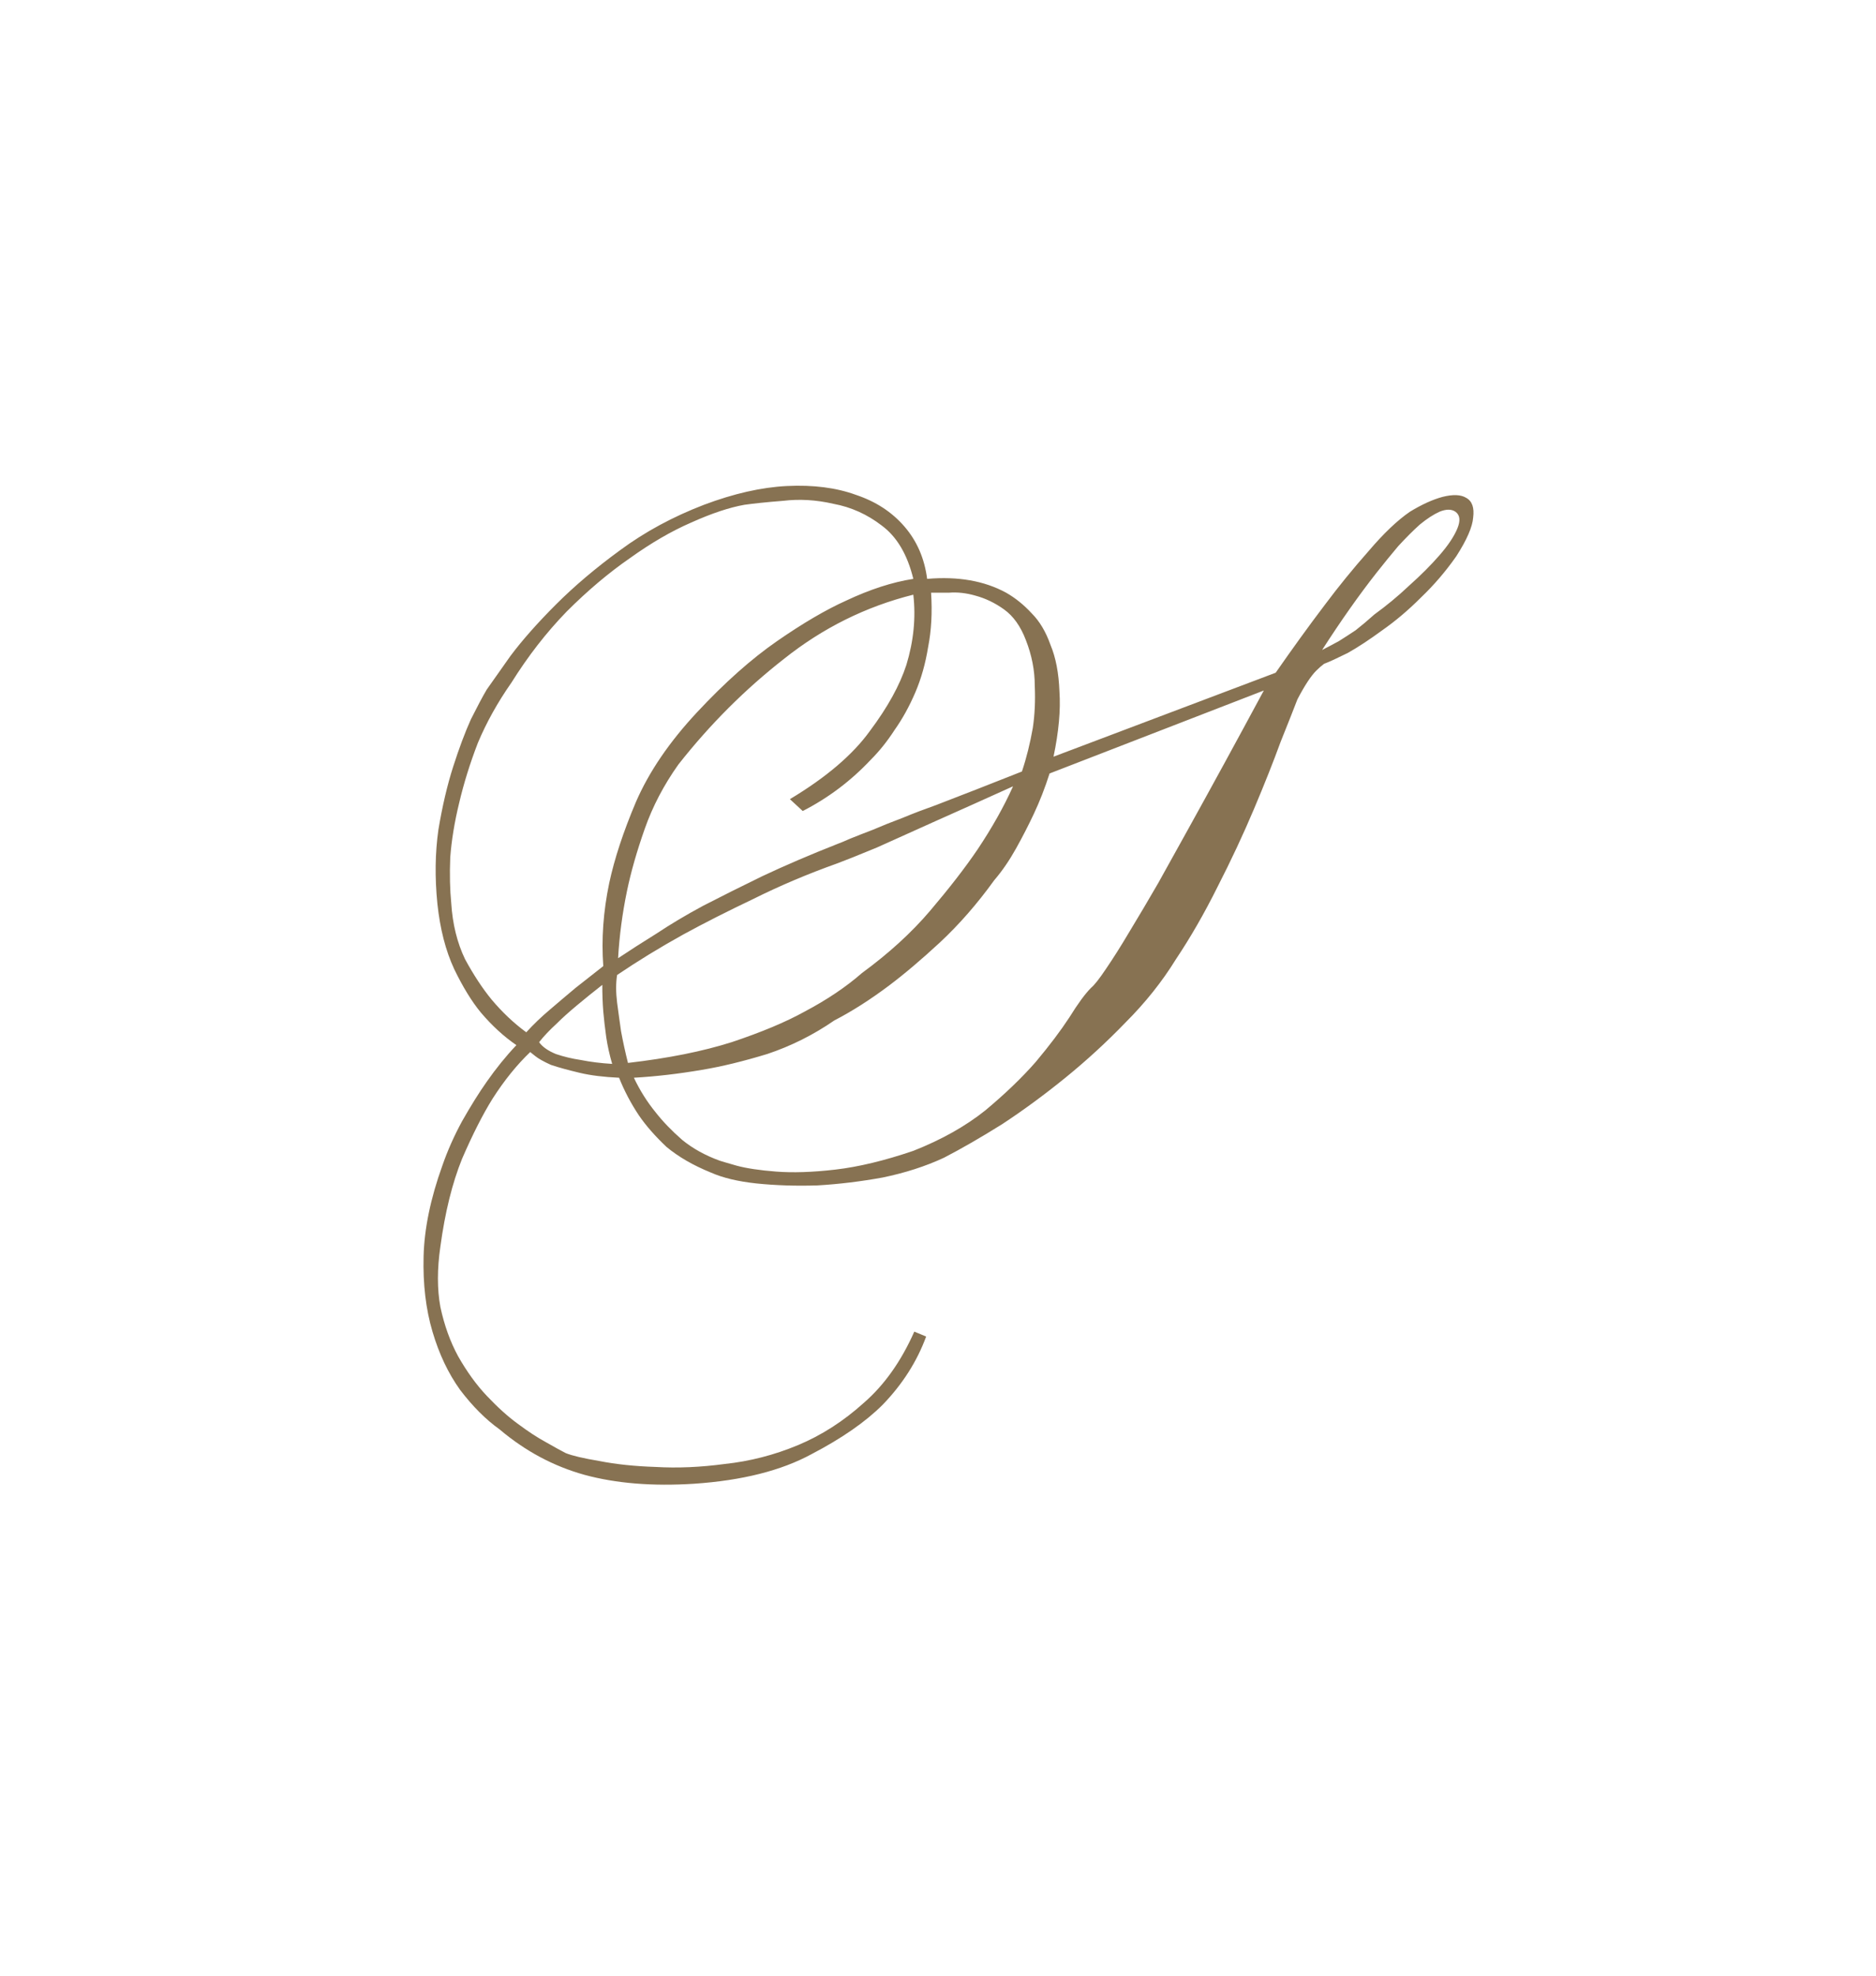 <?xml version="1.0" encoding="UTF-8"?> <svg xmlns="http://www.w3.org/2000/svg" width="19" height="20" viewBox="0 0 19 20" fill="none"> <g filter="url(#filter0_d_288_21)"> <path d="M13.41 2.72C13.383 2.74 13.357 2.763 13.33 2.79C13.277 2.843 13.213 2.94 13.14 3.08C13.107 3.167 13.05 3.31 12.97 3.51C12.897 3.71 12.807 3.937 12.7 4.19C12.593 4.443 12.47 4.707 12.33 4.98C12.197 5.247 12.057 5.49 11.91 5.71C11.77 5.937 11.6 6.15 11.4 6.35C11.207 6.55 11.003 6.737 10.79 6.91C10.577 7.083 10.363 7.24 10.15 7.38C9.937 7.513 9.74 7.627 9.56 7.72C9.373 7.807 9.167 7.873 8.94 7.92C8.72 7.96 8.5 7.987 8.28 8C8.06 8.007 7.853 8 7.66 7.98C7.473 7.96 7.32 7.923 7.2 7.87C7.02 7.797 6.87 7.71 6.75 7.61C6.637 7.503 6.543 7.397 6.47 7.29C6.39 7.17 6.323 7.043 6.27 6.91C6.117 6.903 5.983 6.887 5.87 6.86C5.757 6.833 5.66 6.807 5.58 6.78C5.507 6.747 5.453 6.717 5.42 6.69C5.387 6.663 5.37 6.65 5.37 6.65C5.237 6.777 5.11 6.933 4.99 7.12C4.89 7.28 4.787 7.483 4.68 7.73C4.58 7.977 4.507 8.273 4.46 8.62C4.427 8.847 4.427 9.05 4.46 9.23C4.5 9.417 4.56 9.583 4.64 9.73C4.727 9.883 4.823 10.017 4.93 10.13C5.037 10.243 5.14 10.337 5.24 10.41C5.347 10.49 5.443 10.553 5.53 10.6C5.623 10.653 5.69 10.69 5.73 10.71C5.797 10.737 5.91 10.763 6.07 10.79C6.237 10.823 6.427 10.843 6.64 10.85C6.86 10.863 7.093 10.853 7.34 10.82C7.593 10.793 7.84 10.73 8.08 10.63C8.32 10.53 8.543 10.387 8.75 10.2C8.957 10.02 9.127 9.78 9.26 9.48L9.38 9.53C9.287 9.783 9.14 10.013 8.94 10.22C8.767 10.393 8.527 10.56 8.22 10.72C7.913 10.887 7.517 10.987 7.03 11.02C6.61 11.047 6.24 11.017 5.92 10.93C5.607 10.843 5.32 10.69 5.06 10.47C4.92 10.37 4.787 10.237 4.66 10.07C4.54 9.903 4.447 9.707 4.38 9.48C4.313 9.253 4.283 9 4.29 8.72C4.297 8.44 4.36 8.133 4.48 7.8C4.533 7.647 4.6 7.497 4.68 7.35C4.767 7.197 4.85 7.063 4.93 6.95C5.023 6.817 5.123 6.693 5.23 6.58C5.103 6.493 4.983 6.383 4.87 6.25C4.777 6.137 4.687 5.99 4.6 5.81C4.513 5.623 4.457 5.403 4.43 5.15C4.403 4.883 4.407 4.633 4.44 4.4C4.48 4.16 4.53 3.947 4.59 3.76C4.65 3.573 4.71 3.413 4.77 3.28C4.837 3.147 4.89 3.047 4.93 2.98C4.977 2.913 5.057 2.8 5.17 2.64C5.29 2.48 5.443 2.307 5.63 2.12C5.817 1.933 6.033 1.75 6.28 1.57C6.533 1.383 6.817 1.23 7.13 1.11C7.43 0.997 7.71 0.933 7.97 0.92C8.237 0.907 8.47 0.937 8.67 1.01C8.87 1.077 9.033 1.183 9.16 1.33C9.287 1.477 9.363 1.653 9.39 1.86C9.703 1.833 9.97 1.88 10.19 2C10.283 2.053 10.37 2.123 10.45 2.21C10.53 2.29 10.593 2.397 10.64 2.53C10.693 2.657 10.723 2.813 10.73 3C10.743 3.187 10.723 3.407 10.67 3.66L12.92 2.81C13.087 2.57 13.253 2.34 13.42 2.12C13.56 1.933 13.707 1.753 13.86 1.58C14.013 1.4 14.153 1.267 14.28 1.18C14.4 1.107 14.51 1.057 14.61 1.03C14.717 1.003 14.797 1.007 14.85 1.04C14.91 1.073 14.933 1.14 14.92 1.24C14.913 1.333 14.857 1.463 14.75 1.63C14.643 1.783 14.523 1.923 14.39 2.05C14.263 2.177 14.133 2.287 14 2.38C13.873 2.473 13.757 2.55 13.65 2.61C13.543 2.663 13.463 2.7 13.41 2.72ZM9.25 1.86C9.19 1.613 9.083 1.433 8.93 1.32C8.783 1.207 8.62 1.133 8.44 1.1C8.267 1.06 8.097 1.05 7.93 1.07C7.763 1.083 7.633 1.097 7.54 1.11C7.387 1.137 7.207 1.197 7 1.29C6.8 1.377 6.593 1.497 6.38 1.65C6.167 1.797 5.953 1.977 5.74 2.19C5.533 2.403 5.347 2.643 5.18 2.91C5.04 3.11 4.927 3.313 4.84 3.52C4.76 3.727 4.697 3.93 4.65 4.13C4.603 4.323 4.573 4.507 4.56 4.68C4.553 4.853 4.557 5.007 4.57 5.14C4.583 5.353 4.63 5.543 4.71 5.71C4.797 5.87 4.887 6.007 4.98 6.12C5.087 6.247 5.203 6.357 5.33 6.45C5.403 6.37 5.483 6.293 5.57 6.22C5.663 6.14 5.75 6.067 5.83 6C5.923 5.927 6.017 5.853 6.11 5.78C6.09 5.507 6.11 5.227 6.17 4.94C6.223 4.693 6.313 4.42 6.44 4.12C6.573 3.813 6.78 3.51 7.06 3.21C7.34 2.91 7.61 2.67 7.87 2.49C8.13 2.31 8.363 2.173 8.57 2.08C8.81 1.967 9.037 1.893 9.25 1.86ZM9.43 2C9.443 2.2 9.433 2.383 9.4 2.55C9.373 2.717 9.33 2.87 9.27 3.01C9.21 3.15 9.14 3.277 9.06 3.39C8.987 3.503 8.907 3.603 8.82 3.69C8.62 3.903 8.39 4.077 8.13 4.21L8 4.09C8.367 3.87 8.637 3.64 8.81 3.4C8.99 3.16 9.113 2.937 9.18 2.73C9.253 2.49 9.277 2.253 9.25 2.02C8.77 2.14 8.333 2.357 7.94 2.67C7.547 2.977 7.19 3.333 6.87 3.74C6.723 3.947 6.61 4.163 6.53 4.39C6.45 4.617 6.39 4.827 6.35 5.02C6.303 5.247 6.273 5.473 6.26 5.7C6.38 5.62 6.51 5.537 6.65 5.45C6.79 5.357 6.947 5.263 7.12 5.17C7.3 5.077 7.5 4.977 7.72 4.87C7.947 4.763 8.203 4.653 8.49 4.54C8.51 4.533 8.55 4.517 8.61 4.49C8.677 4.463 8.753 4.433 8.84 4.4C8.933 4.36 9.033 4.32 9.14 4.28C9.253 4.233 9.367 4.19 9.48 4.15C9.74 4.05 10.03 3.937 10.35 3.81C10.397 3.67 10.433 3.523 10.46 3.37C10.48 3.237 10.487 3.093 10.48 2.94C10.48 2.787 10.45 2.633 10.39 2.48C10.337 2.34 10.263 2.237 10.17 2.17C10.077 2.103 9.98 2.057 9.88 2.03C9.787 2.003 9.697 1.993 9.61 2C9.53 2 9.47 2 9.43 2ZM10.26 3.96C9.98 4.087 9.72 4.203 9.48 4.31C9.273 4.403 9.073 4.493 8.88 4.58C8.687 4.66 8.553 4.713 8.48 4.74C8.18 4.847 7.897 4.967 7.63 5.1C7.363 5.227 7.127 5.347 6.92 5.46C6.68 5.593 6.457 5.73 6.25 5.87C6.237 5.95 6.237 6.043 6.25 6.15C6.263 6.25 6.277 6.347 6.29 6.44C6.31 6.547 6.333 6.653 6.36 6.76C6.767 6.713 7.117 6.643 7.41 6.55C7.71 6.45 7.957 6.347 8.15 6.24C8.377 6.12 8.57 5.99 8.73 5.85C9.003 5.65 9.233 5.44 9.42 5.22C9.613 4.993 9.773 4.787 9.9 4.6C10.047 4.38 10.167 4.167 10.26 3.96ZM12.8 2.99L10.63 3.83C10.583 3.977 10.53 4.113 10.47 4.24C10.417 4.353 10.357 4.47 10.29 4.59C10.223 4.71 10.15 4.817 10.07 4.91C9.897 5.15 9.713 5.36 9.52 5.54C9.333 5.713 9.16 5.86 9 5.98C8.813 6.12 8.63 6.237 8.45 6.33C8.237 6.477 8.01 6.59 7.77 6.67C7.53 6.743 7.31 6.797 7.11 6.83C6.877 6.87 6.647 6.897 6.42 6.91C6.48 7.037 6.553 7.153 6.64 7.26C6.713 7.353 6.803 7.447 6.91 7.54C7.017 7.627 7.143 7.697 7.29 7.75C7.31 7.757 7.367 7.773 7.46 7.8C7.56 7.827 7.693 7.847 7.86 7.86C8.027 7.873 8.227 7.867 8.46 7.84C8.693 7.813 8.957 7.75 9.25 7.65C9.537 7.537 9.78 7.4 9.98 7.24C10.18 7.073 10.35 6.91 10.49 6.75C10.63 6.583 10.743 6.433 10.83 6.3C10.917 6.16 10.99 6.06 11.05 6C11.083 5.973 11.133 5.91 11.2 5.81C11.273 5.703 11.353 5.577 11.44 5.43C11.533 5.277 11.63 5.113 11.73 4.94C11.83 4.76 11.93 4.58 12.03 4.4C12.263 3.98 12.52 3.51 12.8 2.99ZM13.92 2.22C14.04 2.133 14.157 2.037 14.27 1.93C14.39 1.823 14.493 1.72 14.58 1.62C14.667 1.52 14.727 1.43 14.76 1.35C14.793 1.27 14.787 1.213 14.74 1.18C14.7 1.153 14.647 1.153 14.58 1.18C14.52 1.207 14.453 1.25 14.38 1.31C14.313 1.37 14.24 1.443 14.16 1.53C14.087 1.617 14.013 1.707 13.94 1.8C13.767 2.02 13.583 2.28 13.39 2.58C13.443 2.553 13.5 2.523 13.56 2.49C13.613 2.457 13.67 2.42 13.73 2.38C13.79 2.333 13.853 2.28 13.92 2.22ZM6.1 5.97C6.007 6.043 5.92 6.113 5.84 6.18C5.76 6.247 5.693 6.307 5.64 6.36C5.567 6.427 5.507 6.49 5.46 6.55C5.493 6.597 5.55 6.637 5.63 6.67C5.71 6.697 5.793 6.717 5.88 6.73C5.98 6.75 6.087 6.763 6.2 6.77C6.173 6.677 6.153 6.587 6.14 6.5C6.127 6.407 6.117 6.32 6.11 6.24C6.103 6.153 6.1 6.063 6.1 5.97Z" fill="#877252"></path> </g> <defs> <filter id="filter0_d_288_21" x="0.289" y="0.917" width="18.635" height="18.112" filterUnits="userSpaceOnUse" color-interpolation-filters="sRGB"> <feFlood flood-opacity="0" result="BackgroundImageFix"></feFlood> <feColorMatrix in="SourceAlpha" type="matrix" values="0 0 0 0 0 0 0 0 0 0 0 0 0 0 0 0 0 0 127 0" result="hardAlpha"></feColorMatrix> <feOffset dy="4"></feOffset> <feGaussianBlur stdDeviation="2"></feGaussianBlur> <feComposite in2="hardAlpha" operator="out"></feComposite> <feColorMatrix type="matrix" values="0 0 0 0 0 0 0 0 0 0 0 0 0 0 0 0 0 0 0.25 0"></feColorMatrix> <feBlend mode="normal" in2="BackgroundImageFix" result="effect1_dropShadow_288_21"></feBlend> <feBlend mode="normal" in="SourceGraphic" in2="effect1_dropShadow_288_21" result="shape"></feBlend> </filter> </defs> </svg> 